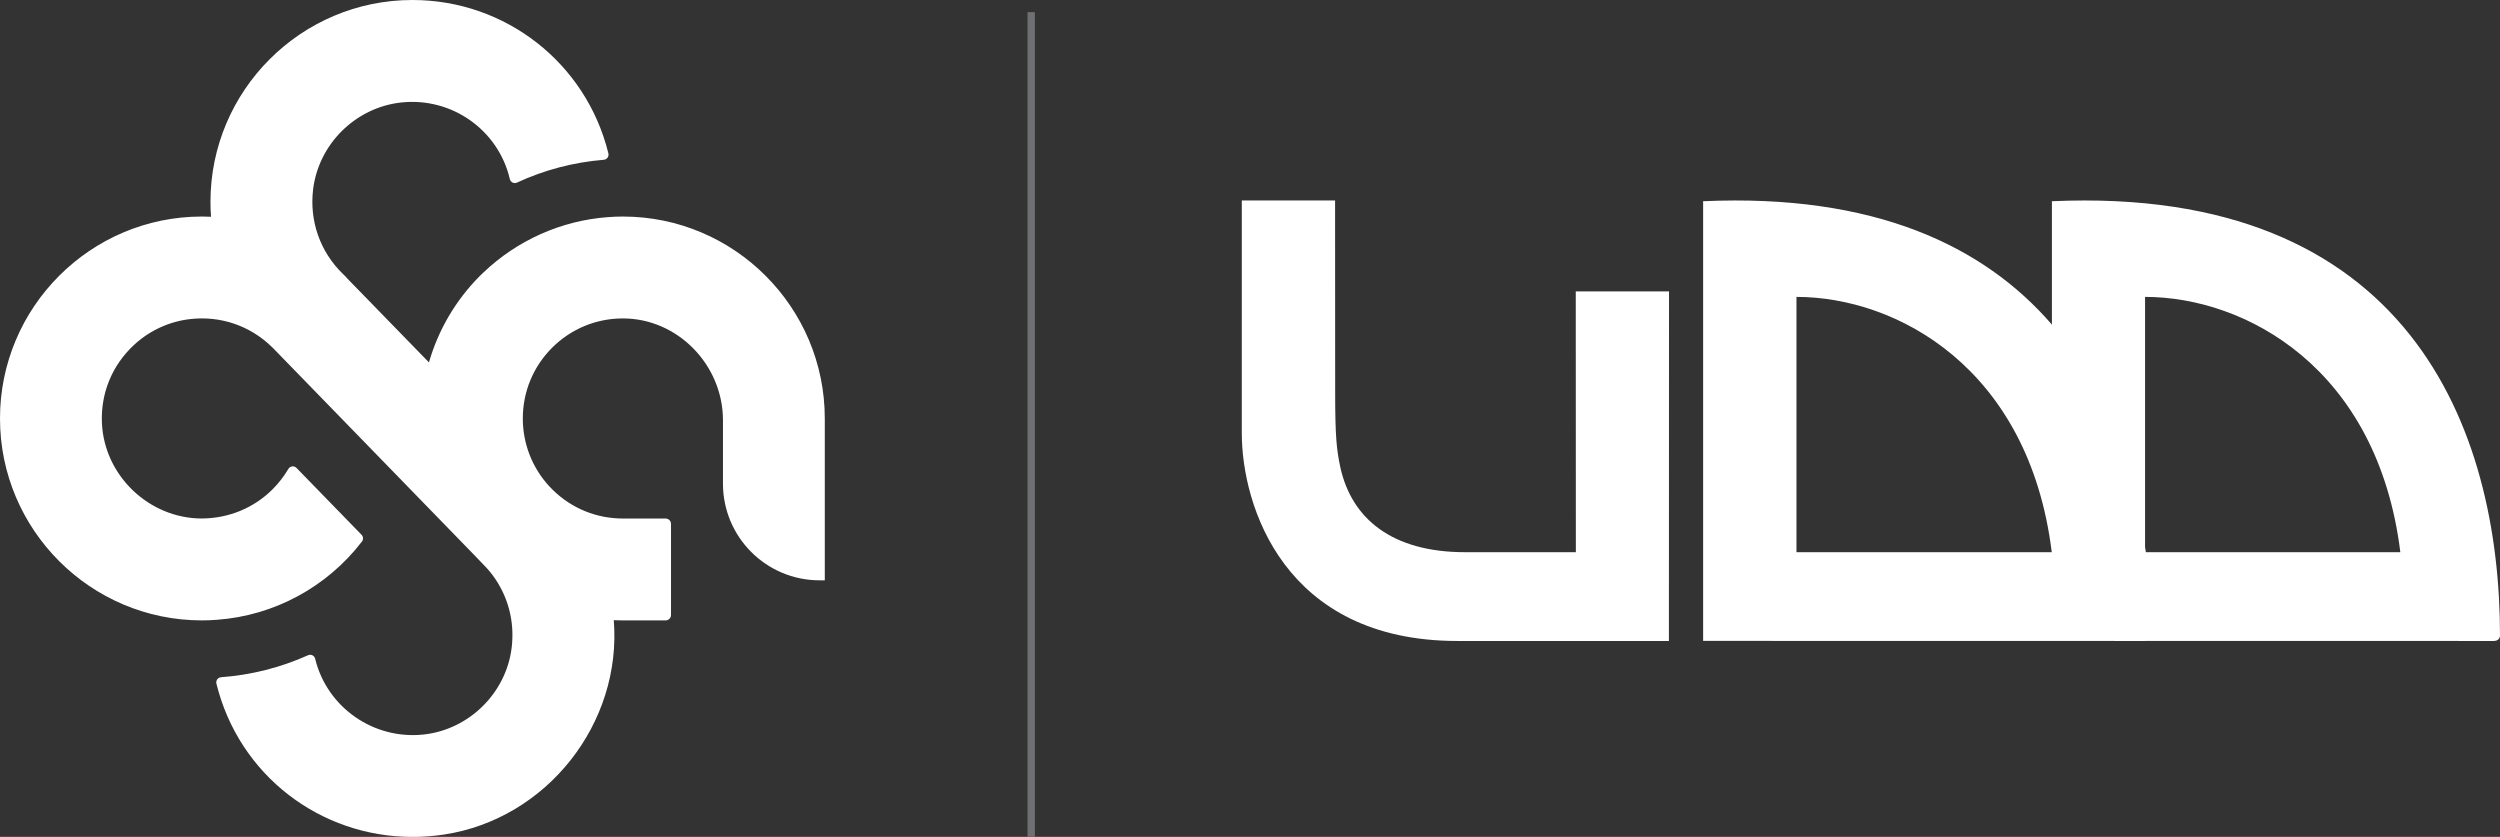 <?xml version="1.0" encoding="UTF-8"?>
<svg width="347.48pt" height="116.32pt" version="1.2" viewBox="0 0 347.48 116.32" xmlns="http://www.w3.org/2000/svg">
  <rect x="0" y="0" width="347.48" height="116.32" fill="#333333" stroke="none"/>
  <g fill="#fff">
    <path d="m86.578 30.098c-0.711 0-1.426 0.027-2.117 0.086-6.449 0.477-12.59 3.215-17.301 7.723-0.141 0.137-0.285 0.277-0.453 0.434-3.359 3.375-5.789 7.512-7.086 12.031l-11.496-11.812 0.016-0.016-0.52-0.508c-3.125-3.051-4.621-7.305-4.106-11.672 0.746-6.324 5.891-11.418 12.234-12.117 7.023-0.77 13.52 3.805 15.113 10.641 0.102 0.445 0.59 0.684 1.004 0.488 3.797-1.758 7.856-2.824 12.055-3.168 0.441-0.035 0.746-0.457 0.641-0.887-3.09-12.555-14.293-21.32-27.238-21.32-15.477 0-28.07 12.59-28.07 28.062 0 0.707 0.027 1.398 0.078 2.066-0.422-0.023-0.844-0.031-1.27-0.031-15.473 0-28.062 12.59-28.062 28.07 0 15.473 12.59 28.062 28.062 28.062 0.711 0 1.426-0.027 2.117-0.086 7.934-0.582 15.27-4.547 20.129-10.875 0.219-0.281 0.191-0.684-0.055-0.938l-9.039-9.289c-0.332-0.34-0.895-0.273-1.133 0.137-0.621 1.043-1.355 1.992-2.184 2.82-2.633 2.633-6.121 4.047-9.863 4.07-7.316-0.016-13.535-5.957-13.867-13.25-0.191-4.172 1.43-8.105 4.539-10.949 2.152-1.965 4.891-3.211 7.793-3.527 4.203-0.461 8.262 0.945 11.258 3.852 0.215 0.195 0.41 0.402 0.594 0.598l27.453 28.234 1.82 1.895c0.266 0.285 0.527 0.602 0.785 0.941 2.199 2.902 3.16 6.516 2.707 10.18-0.773 6.285-5.91 11.352-12.207 12.047-6.969 0.766-13.461-3.758-15.105-10.531-0.105-0.438-0.582-0.672-0.992-0.484-3.801 1.711-7.867 2.738-12.086 3.055-0.445 0.031-0.754 0.457-0.645 0.891 3.133 12.734 14.438 21.309 27.262 21.305 1.453 0 2.922-0.109 4.406-0.336 14.27-2.18 24.715-15.461 23.562-29.789 0.422 0.019 0.844 0.031 1.266 0.031h5.934c0.418 0 0.754-0.336 0.754-0.754v-12.652c0-0.418-0.336-0.754-0.754-0.754h-5.934c-3.652 0-7.102-1.402-9.699-3.938l-0.598-0.613c-2.332-2.566-3.613-5.887-3.613-9.352 0-3.719 1.449-7.211 4.074-9.84 2.629-2.617 6.109-4.062 9.805-4.07 7.668-0.016 13.941 6.488 13.941 14.156v8.812c0 7.422 6.016 13.434 13.434 13.434h0.719v-22.492c0-15.48-12.59-28.07-28.063-28.07"/>
    <path d="m143.33 1.684v114.64" stroke="#6e7073" stroke-width="1.018"/>
    <path d="m172.6 60.207c0 10.023 5.828 28.883 29.977 28.883h29.387l0.016-48.586h-12.961c0 10.816 0.012 36.246 0.012 36.246h-15.394c-10.156 0-15.754-4.648-17.336-11.77-0.531-2.508-0.723-4.289-0.723-10.488l-0.012-26.629h-12.965z"/>
    <path d="m347.48 88.387c0-28.969-12.75-62.629-62.281-60.418v17.152c-9.48-10.977-24.715-18.215-48.477-17.152v61.109l61.426 0.012s0.062-8e-3 0.09-8e-3l48.391 8e-3s0.359 0 0.578-0.176c0.25-0.203 0.273-0.527 0.273-0.527m-62.301-11.633h-35.484v-35.488c13.902 0 32.312 9.84 35.484 35.488m48.449 0h-35.371c-0.031-0.246-0.082-0.492-0.113-0.738v-34.75c13.902 0 32.312 9.84 35.484 35.488"/>
  </g>
</svg>
